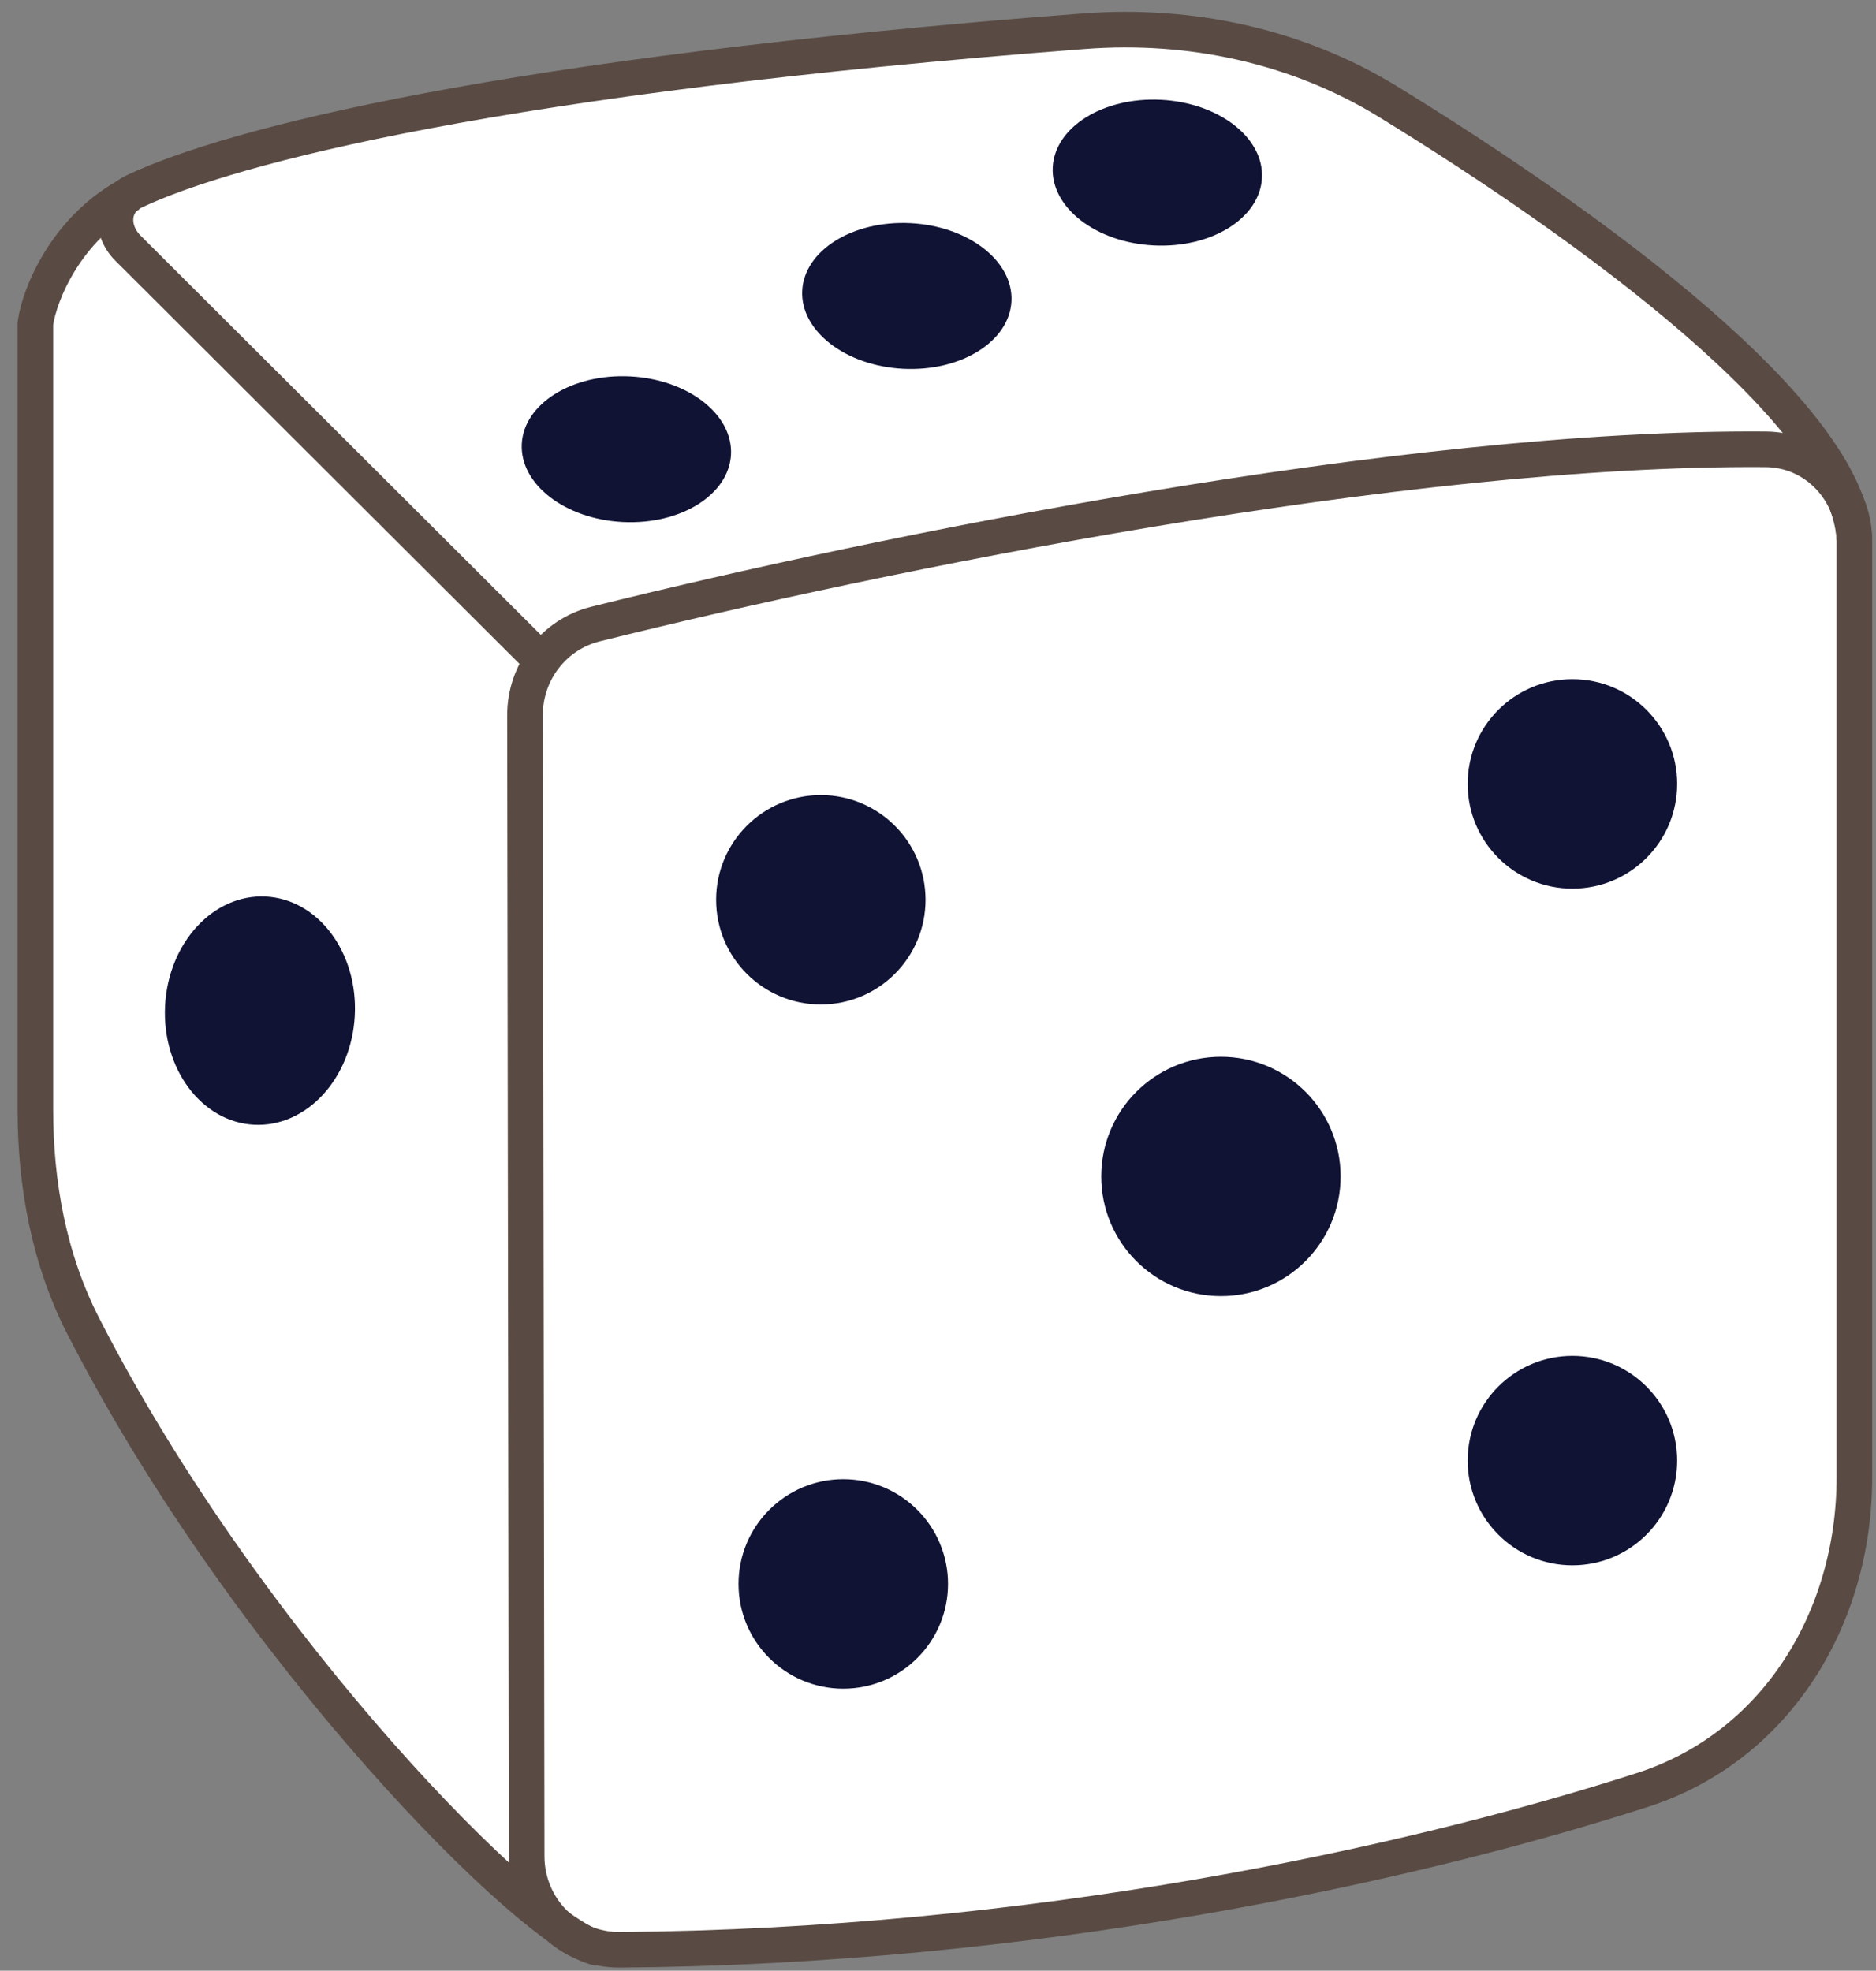 <svg width="79" height="83" viewBox="0 0 79 83" fill="none" xmlns="http://www.w3.org/2000/svg">
<rect x="0" y="0" width="79" height="83" fill="#808080" stroke="none"/>
<path d="M43.84 1.446L19.579 4.225L4.247 8.69L1.72 12.649L1.551 34.889L1.72 51.737L5.427 59.993L19.158 77.767L24.718 82.064L31.12 81.98L45.694 80.969L70.208 75.409L75.431 71.449L77.369 67.574L77.958 62.351L78.043 23.179L76.695 19.388L71.388 13.323L57.74 3.804L50.327 1.445L43.84 1.446Z" fill="white"/>
<path d="M74.36 18.924C59.085 18.804 37.068 23.3 25.08 26.283C23.317 26.722 22.105 28.313 22.108 30.13L22.178 78.185C22.181 80.358 23.921 82.137 26.094 82.121C43.36 81.994 59.123 78.621 69.165 75.388C74.8 73.573 78.09 68.149 78.09 62.229L78.09 22.797C78.09 20.692 76.465 18.941 74.36 18.924Z" stroke="#594B44" stroke-width="1.5"/>
<path d="M22.71 27.734L5.391 10.455C4.63 9.695 4.672 8.524 5.644 8.064C9.723 6.131 21.172 3.185 45.643 1.315C50.121 0.973 54.624 1.933 58.452 4.282C67.059 9.563 77.827 17.447 78.09 22.71" stroke="#594B44" stroke-width="1.5"/>
<path d="M25.21 82.05C22.585 81.606 10.483 69.513 3.495 55.829C2.062 53.022 1.489 49.877 1.489 46.725V20.824V13.628C1.661 12.369 2.824 9.558 5.524 8.154" stroke="#594B44" stroke-width="1.5"/>
<circle cx="34.566" cy="37.897" r="4.409" fill="#101334"/>
<circle cx="51.414" cy="49.549" r="5.04" fill="#101334"/>
<circle cx="66.215" cy="61.516" r="4.411" fill="#101334"/>
<circle cx="66.215" cy="33.016" r="4.411" fill="#101334"/>
<ellipse cx="48.737" cy="7.27" rx="4.411" ry="3.071" transform="rotate(2.934 48.737 7.27)" fill="#101334"/>
<ellipse cx="38.188" cy="12.465" rx="4.411" ry="3.071" transform="rotate(2.934 38.188 12.465)" fill="#101334"/>
<ellipse cx="26.378" cy="18.92" rx="4.411" ry="3.071" transform="rotate(2.934 26.378 18.92)" fill="#101334"/>
<ellipse cx="10.946" cy="42.565" rx="4" ry="4.812" transform="rotate(2.934 10.946 42.565)" fill="#101334"/>
<circle cx="35.511" cy="66.711" r="4.411" fill="#101334"/>
</svg>
